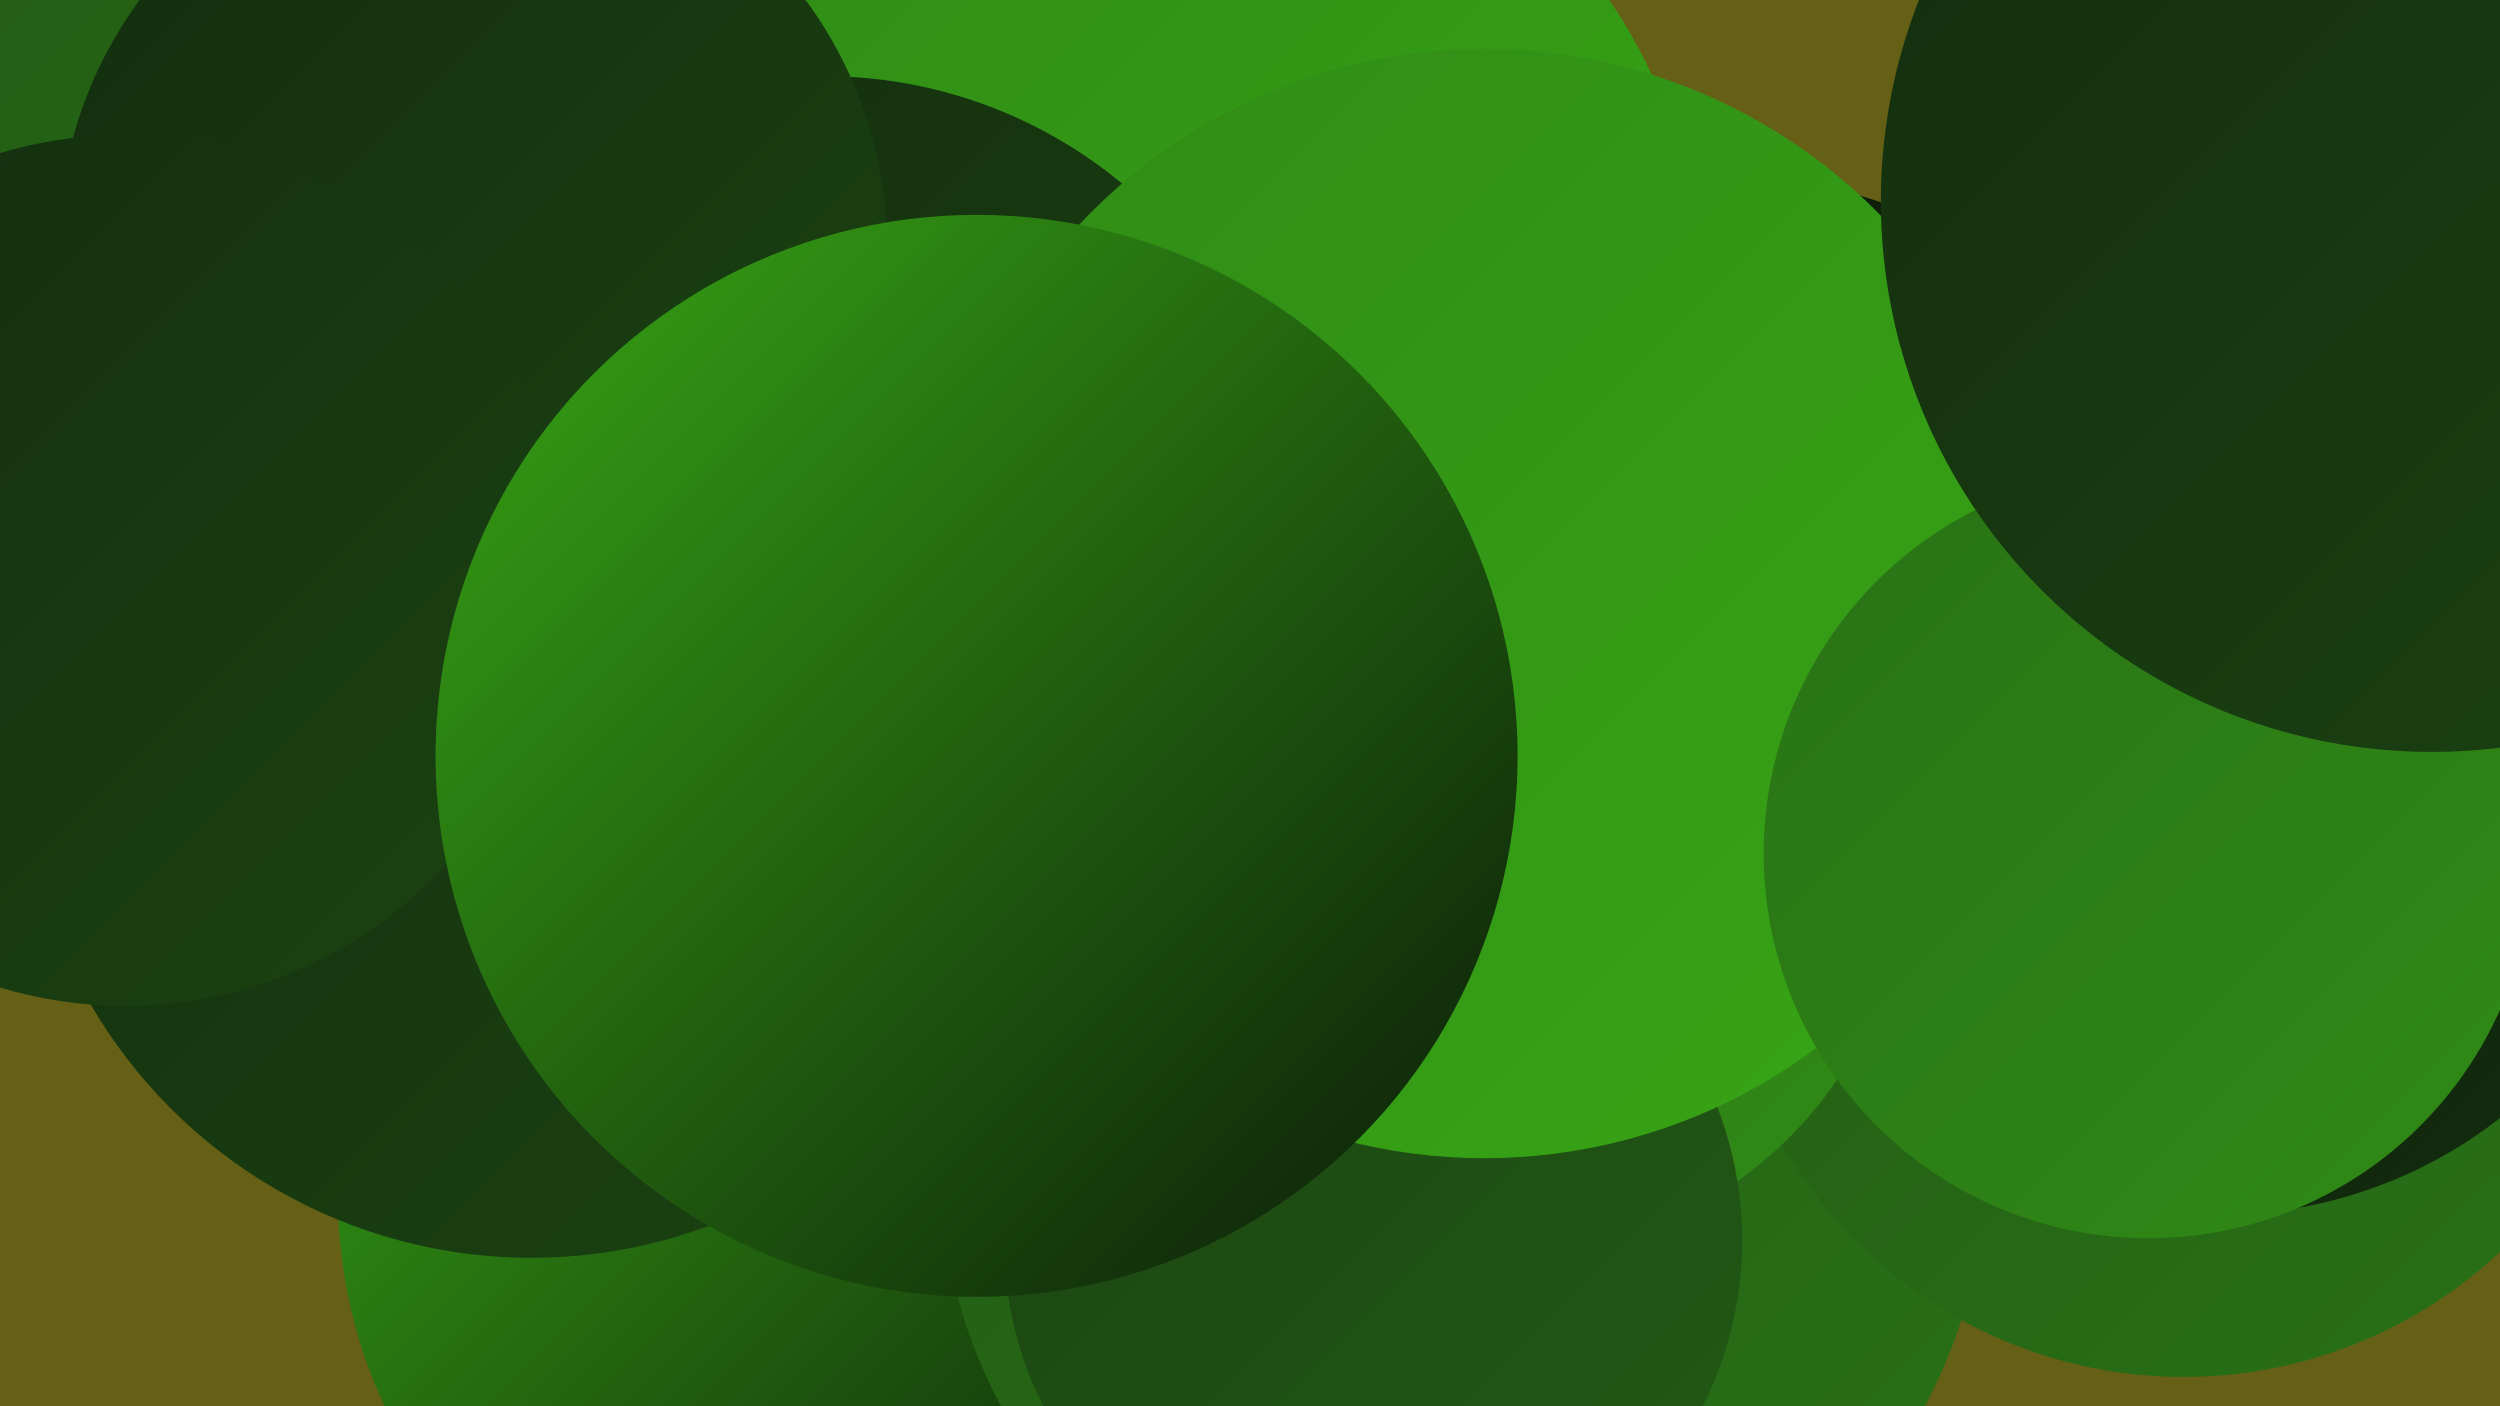<?xml version="1.0" encoding="UTF-8"?><svg width="1280" height="720" xmlns="http://www.w3.org/2000/svg"><defs><linearGradient id="grad0" x1="0%" y1="0%" x2="100%" y2="100%"><stop offset="0%" style="stop-color:#0b1909;stop-opacity:1" /><stop offset="100%" style="stop-color:#132d0e;stop-opacity:1" /></linearGradient><linearGradient id="grad1" x1="0%" y1="0%" x2="100%" y2="100%"><stop offset="0%" style="stop-color:#132d0e;stop-opacity:1" /><stop offset="100%" style="stop-color:#1b4312;stop-opacity:1" /></linearGradient><linearGradient id="grad2" x1="0%" y1="0%" x2="100%" y2="100%"><stop offset="0%" style="stop-color:#1b4312;stop-opacity:1" /><stop offset="100%" style="stop-color:#225a15;stop-opacity:1" /></linearGradient><linearGradient id="grad3" x1="0%" y1="0%" x2="100%" y2="100%"><stop offset="0%" style="stop-color:#225a15;stop-opacity:1" /><stop offset="100%" style="stop-color:#297216;stop-opacity:1" /></linearGradient><linearGradient id="grad4" x1="0%" y1="0%" x2="100%" y2="100%"><stop offset="0%" style="stop-color:#297216;stop-opacity:1" /><stop offset="100%" style="stop-color:#308b16;stop-opacity:1" /></linearGradient><linearGradient id="grad5" x1="0%" y1="0%" x2="100%" y2="100%"><stop offset="0%" style="stop-color:#308b16;stop-opacity:1" /><stop offset="100%" style="stop-color:#37a615;stop-opacity:1" /></linearGradient><linearGradient id="grad6" x1="0%" y1="0%" x2="100%" y2="100%"><stop offset="0%" style="stop-color:#37a615;stop-opacity:1" /><stop offset="100%" style="stop-color:#0b1909;stop-opacity:1" /></linearGradient></defs><rect width="1280" height="720" fill="#665f16" /><circle cx="429" cy="612" r="256" fill="url(#grad6)" /><circle cx="749" cy="594" r="268" fill="url(#grad3)" /><circle cx="722" cy="337" r="250" fill="url(#grad4)" /><circle cx="1118" cy="468" r="237" fill="url(#grad3)" /><circle cx="1136" cy="388" r="234" fill="url(#grad0)" /><circle cx="258" cy="163" r="288" fill="url(#grad6)" /><circle cx="901" cy="279" r="186" fill="url(#grad0)" /><circle cx="794" cy="274" r="193" fill="url(#grad0)" /><circle cx="772" cy="438" r="204" fill="url(#grad4)" /><circle cx="272" cy="383" r="261" fill="url(#grad1)" /><circle cx="613" cy="145" r="256" fill="url(#grad5)" /><circle cx="154" cy="116" r="232" fill="url(#grad3)" /><circle cx="422" cy="278" r="239" fill="url(#grad1)" /><circle cx="703" cy="635" r="189" fill="url(#grad2)" /><circle cx="760" cy="309" r="284" fill="url(#grad5)" /><circle cx="242" cy="126" r="212" fill="url(#grad1)" /><circle cx="1100" cy="437" r="197" fill="url(#grad4)" /><circle cx="64" cy="292" r="223" fill="url(#grad1)" /><circle cx="500" cy="387" r="277" fill="url(#grad6)" /><circle cx="1245" cy="103" r="282" fill="url(#grad1)" /></svg>